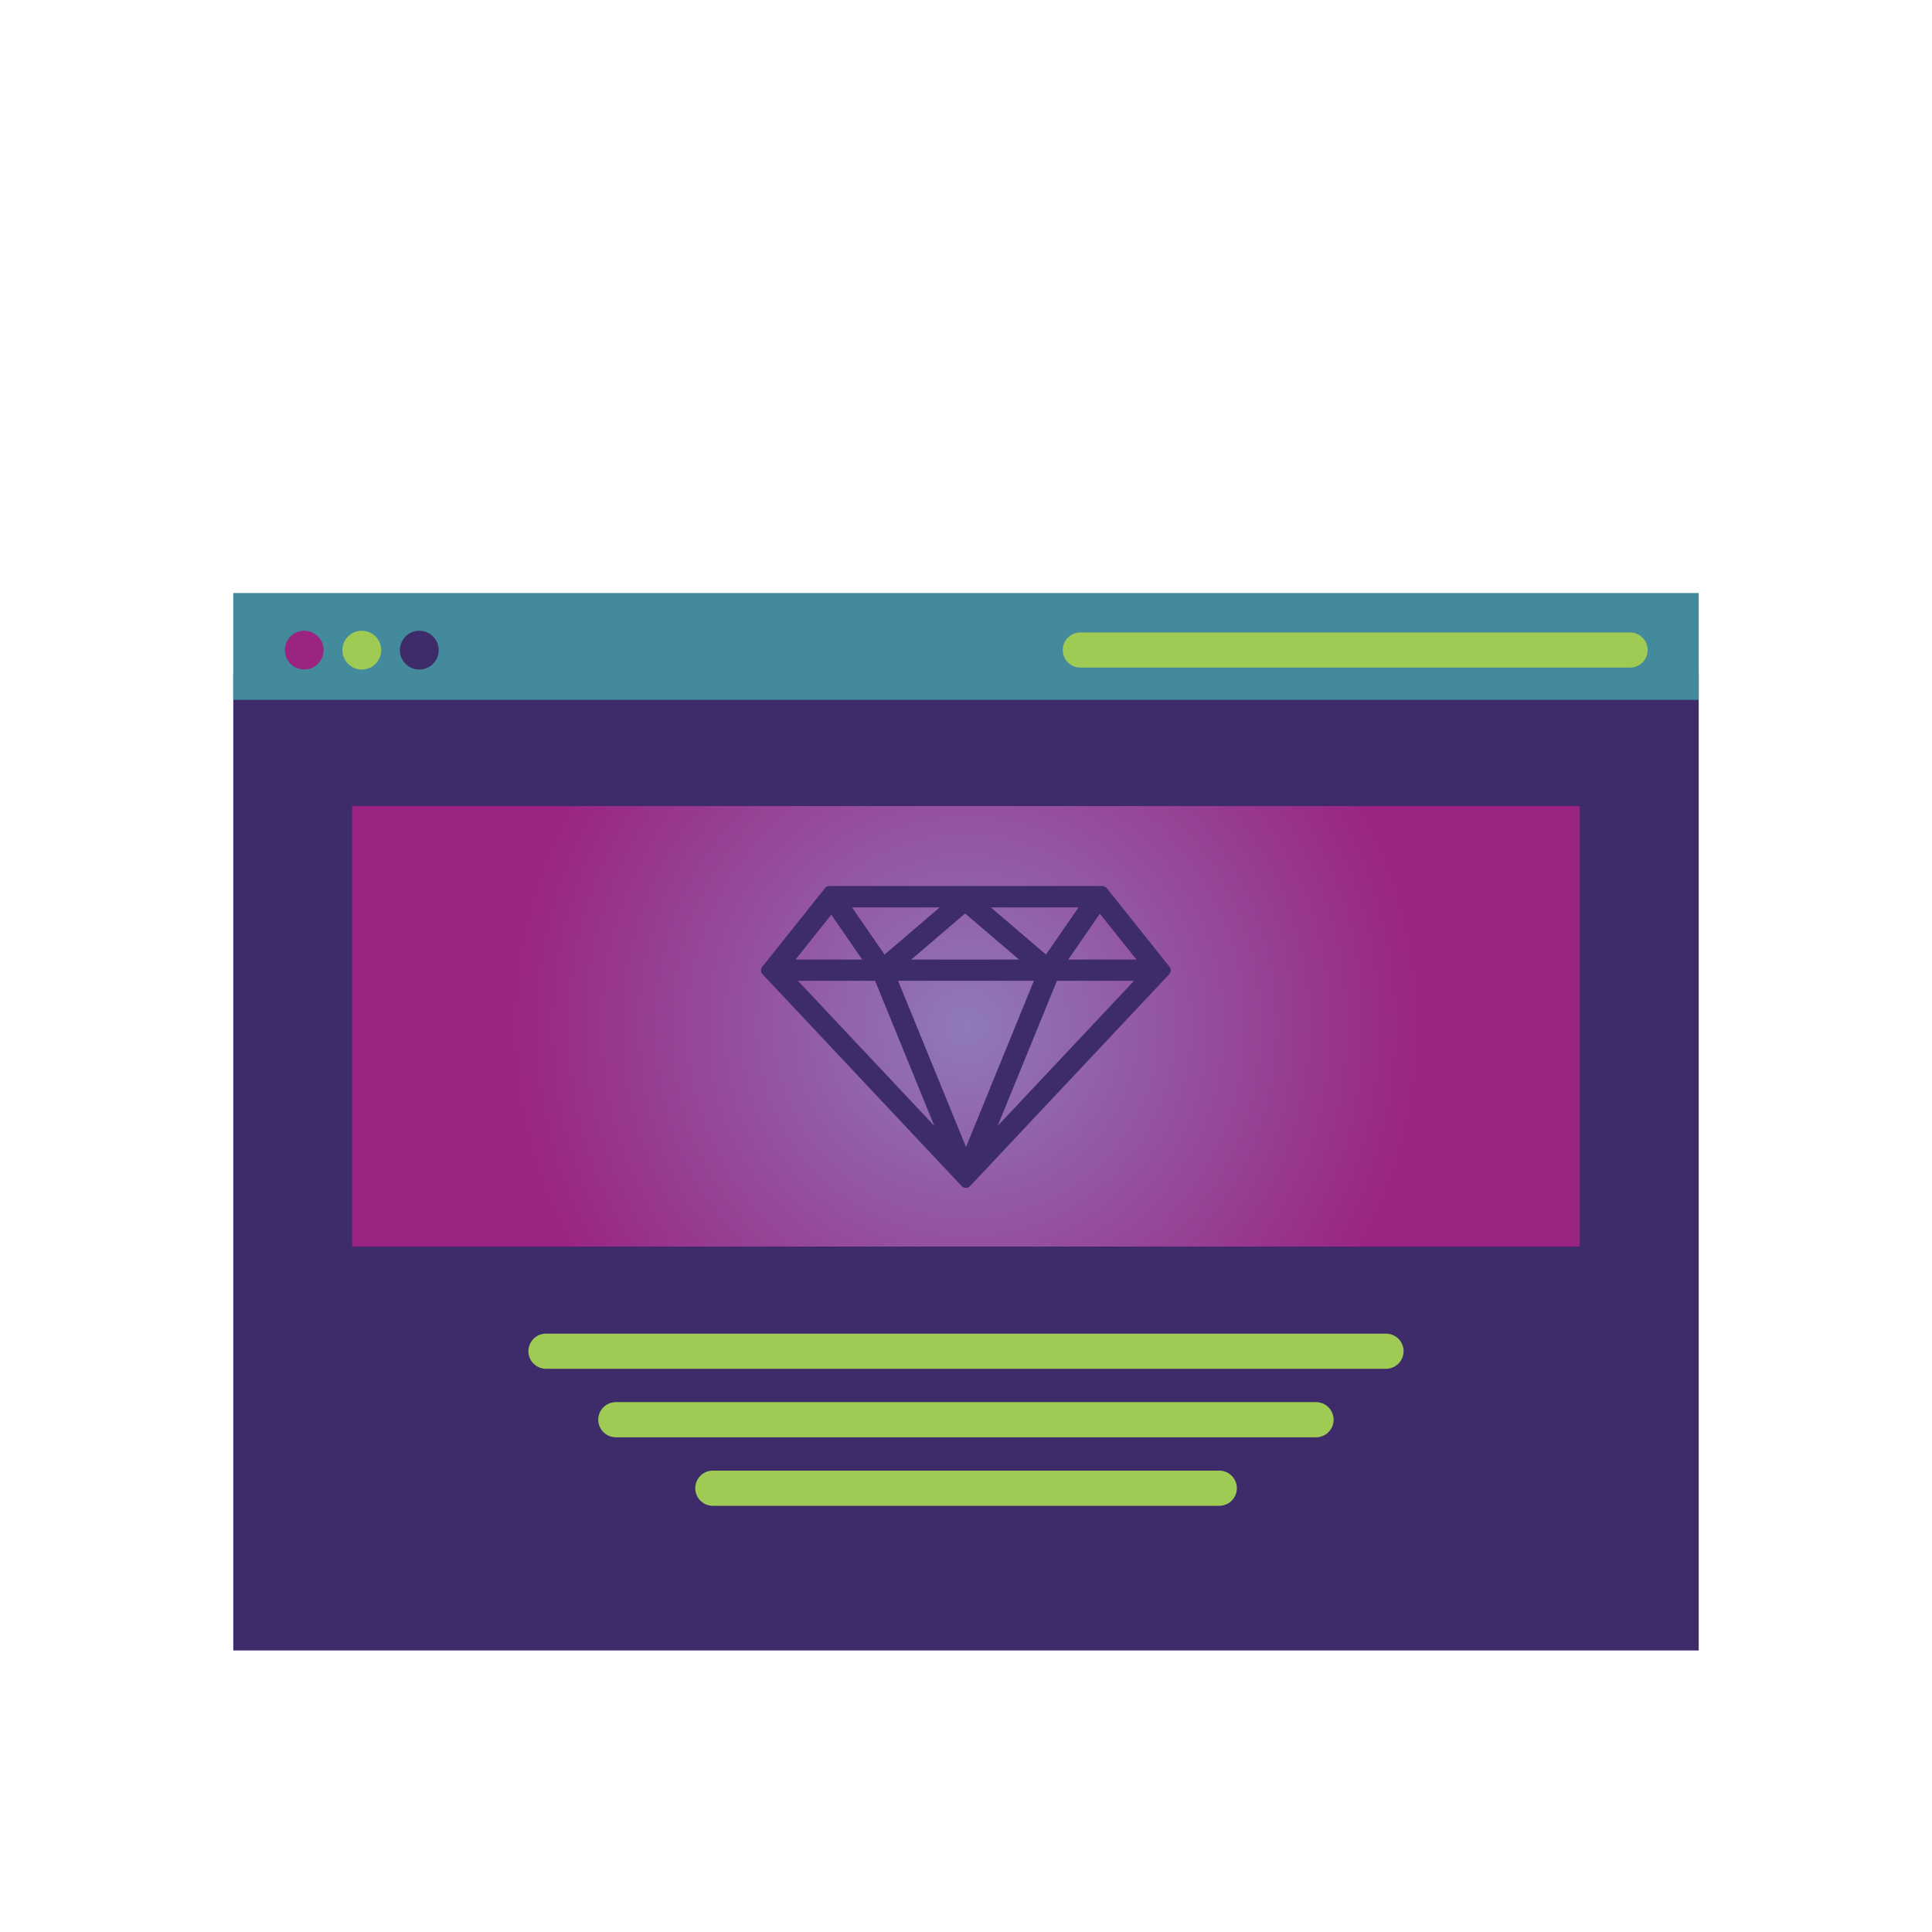 <svg xmlns="http://www.w3.org/2000/svg" xmlns:xlink="http://www.w3.org/1999/xlink" id="Layer_2" data-name="Layer 2" viewBox="0 0 159.34 159.34"><defs><style>      .cls-1 {        clip-path: url(#clippath);      }      .cls-2 {        fill: none;      }      .cls-2, .cls-3, .cls-4, .cls-5, .cls-6, .cls-7 {        stroke-width: 0px;      }      .cls-3 {        fill: url(#radial-gradient);      }      .cls-4 {        fill: #3e2b6a;      }      .cls-5 {        fill: #438a9c;      }      .cls-6 {        fill: #9fcb55;      }      .cls-7 {        fill: #9a2480;      }    </style><clipPath id="clippath"><rect class="cls-2" width="159.34" height="159.34"></rect></clipPath><radialGradient id="radial-gradient" cx="79.67" cy="84.64" fx="79.67" fy="84.64" r="38.03" gradientUnits="userSpaceOnUse"><stop offset="0" stop-color="#8f7ab8"></stop><stop offset="1" stop-color="#9a2480"></stop></radialGradient></defs><g id="Layer_1-2" data-name="Layer 1"><g class="cls-1"><g><rect class="cls-4" x="19.24" y="55.5" width="120.86" height="80.62"></rect><rect class="cls-3" x="29.04" y="66.48" width="101.25" height="36.33"></rect><path class="cls-4" d="m96.45,79.73l-5.17-6.48c-.09-.11-.23-.18-.38-.18h-22.48c-.15,0-.29.07-.38.18l-5.17,6.48c-.15.19-.14.46.03.63l16.41,17.46c.09.1.22.15.35.15s.26-.05.35-.15l16.41-17.46c.16-.18.18-.44.03-.63Zm-11.18,1.16l-5.6,13.71-5.6-13.71h11.21Zm-10.12-1.75l4.45-3.8,4.45,3.8h-8.9Zm15.56-3.78l3.02,3.78h-5.63l2.61-3.78Zm-4.45,3.36l-4.54-3.88h7.23l-2.68,3.88Zm-13.31,0l-2.68-3.88h7.23l-4.54,3.88Zm-1.84.42h-5.5l2.95-3.7,2.55,3.7Zm.6,1.75h.46l4.89,11.97-11.25-11.97h5.9Zm15.46,0h6.36l-11.25,11.97,4.89-11.97Z"></path><rect class="cls-5" x="19.24" y="48.91" width="120.86" height="8.81"></rect><g><circle class="cls-7" cx="25.09" cy="53.62" r="1.6"></circle><circle class="cls-4" cx="34.58" cy="53.62" r="1.6"></circle><circle class="cls-6" cx="29.84" cy="53.62" r="1.6"></circle></g><path class="cls-6" d="m134.44,55.06h-45.34c-.8,0-1.45-.65-1.45-1.45s.65-1.45,1.45-1.45h45.34c.8,0,1.45.65,1.45,1.45s-.65,1.45-1.45,1.45Z"></path><path class="cls-6" d="m114.31,112.89H45.03c-.8,0-1.45-.65-1.45-1.45s.65-1.45,1.45-1.45h69.28c.8,0,1.45.65,1.45,1.45s-.65,1.45-1.45,1.45Z"></path><path class="cls-6" d="m108.54,118.54h-57.75c-.8,0-1.45-.65-1.45-1.45s.65-1.45,1.45-1.45h57.75c.8,0,1.45.65,1.45,1.45s-.65,1.45-1.45,1.45Z"></path><path class="cls-6" d="m100.56,124.19h-41.77c-.8,0-1.45-.65-1.45-1.45s.65-1.45,1.45-1.45h41.77c.8,0,1.45.65,1.45,1.45s-.65,1.45-1.45,1.45Z"></path></g></g></g></svg>